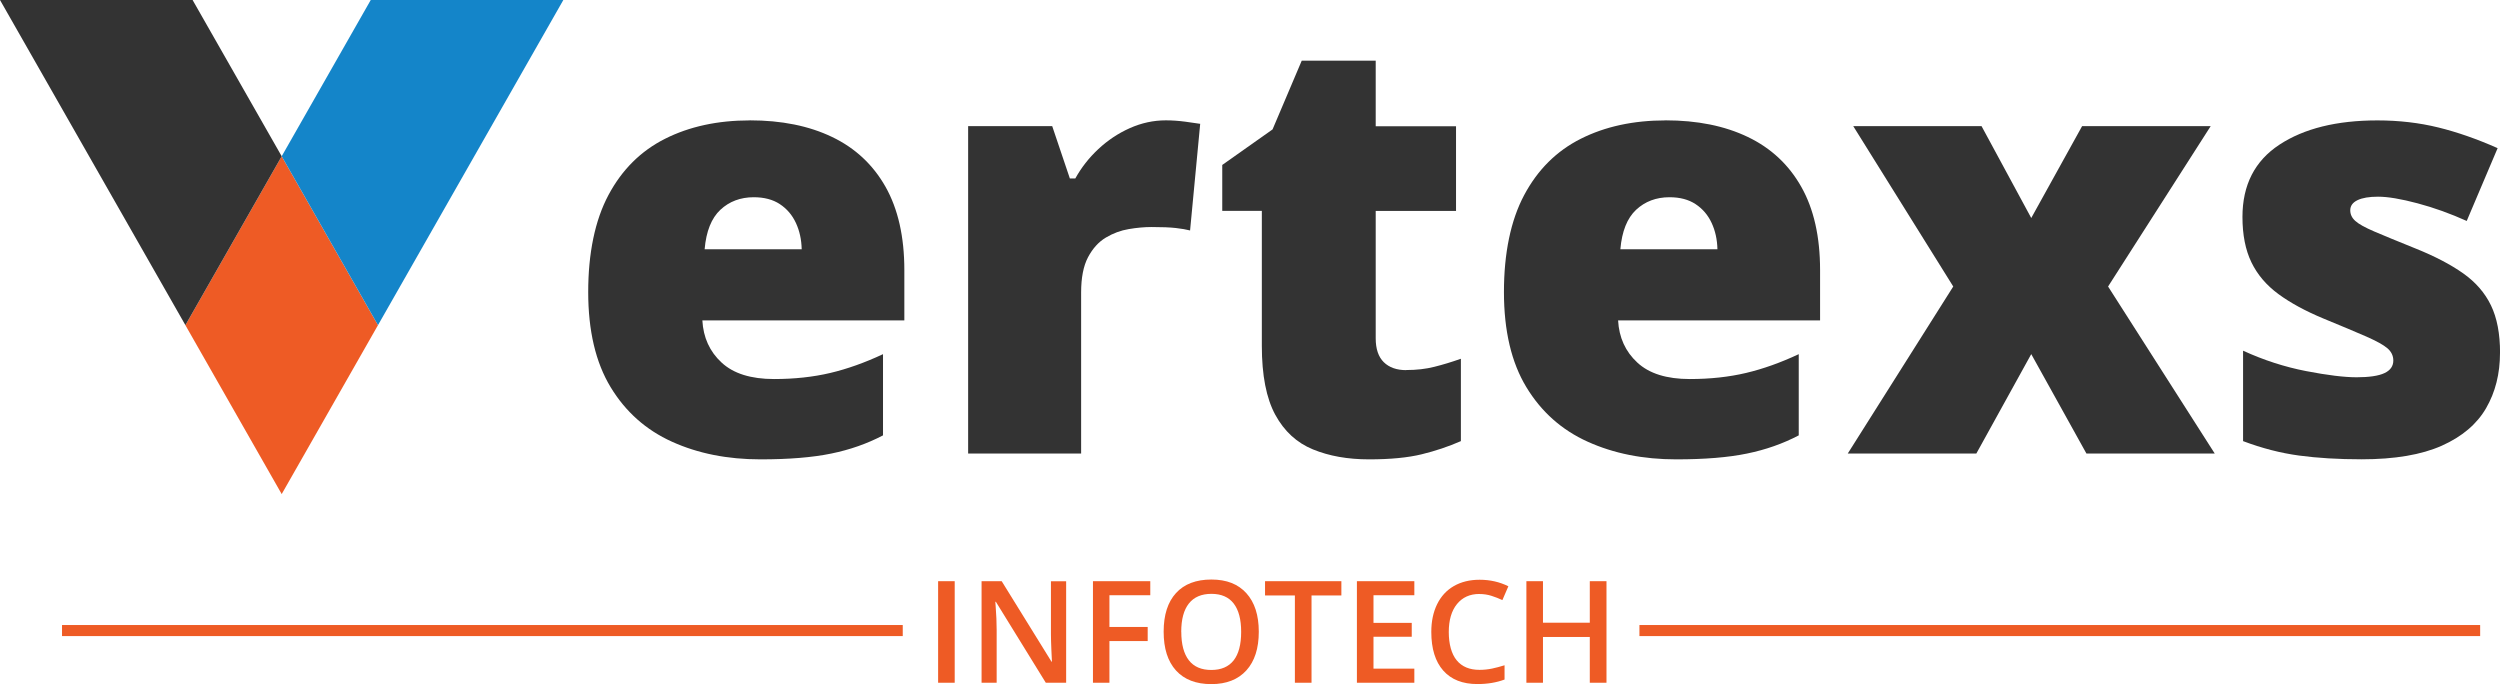 <?xml version="1.0" encoding="UTF-8"?>
<svg id="Layer_2" xmlns="http://www.w3.org/2000/svg" viewBox="0 0 452.26 123.76">
  <defs>
    <style>
      .cls-1 {
        fill: #1485c9;
      }

      .cls-2 {
        fill: #ee5b25;
      }

      .cls-3 {
        fill: #333;
      }
    </style>
  </defs>
  <g id="Layer_1-2" data-name="Layer_1">
    <g>
      <g>
        <path class="cls-3" d="M135.63,21.77c5.75,0,10.72,1,14.9,3.01,4.18,2,7.4,5.01,9.67,9.02,2.26,4.01,3.4,9.03,3.4,15.06v9.1h-36.54c.17,3.1,1.33,5.65,3.48,7.63,2.14,1.99,5.31,2.98,9.49,2.98,3.69,0,7.08-.37,10.17-1.1,3.08-.73,6.26-1.86,9.54-3.4v14.69c-2.86,1.5-5.98,2.6-9.36,3.29-3.38.7-7.65,1.05-12.81,1.05-5.96,0-11.29-1.06-16-3.19-4.7-2.12-8.41-5.42-11.11-9.88-2.7-4.46-4.05-10.19-4.05-17.2s1.22-12.96,3.66-17.54c2.44-4.58,5.85-7.98,10.25-10.19,4.39-2.21,9.5-3.32,15.32-3.32ZM136.36,35.68c-2.4,0-4.42.76-6.04,2.27-1.62,1.52-2.57,3.89-2.85,7.14h17.56c-.04-1.74-.38-3.33-1.05-4.76-.66-1.43-1.63-2.56-2.9-3.4-1.27-.84-2.85-1.25-4.73-1.25Z"/>
        <path class="cls-3" d="M210.9,21.77c1.12,0,2.28.08,3.5.24,1.22.16,2.13.29,2.72.39l-1.83,19.29c-.66-.17-1.52-.32-2.56-.44-1.05-.12-2.51-.18-4.39-.18-1.29,0-2.67.12-4.13.37-1.46.24-2.85.76-4.16,1.54-1.31.78-2.38,1.97-3.22,3.55-.84,1.59-1.25,3.72-1.25,6.4v29.12h-20.44V22.82h15.21l3.19,9.46h.99c1.08-1.95,2.46-3.72,4.16-5.31,1.69-1.58,3.59-2.85,5.7-3.79,2.11-.94,4.28-1.41,6.51-1.41Z"/>
        <path class="cls-3" d="M254.4,66.94c1.85,0,3.54-.19,5.07-.58,1.53-.38,3.14-.87,4.81-1.46v14.9c-2.23.98-4.59,1.77-7.08,2.38-2.49.61-5.67.92-9.54.92s-7.21-.6-10.14-1.8c-2.93-1.2-5.2-3.29-6.82-6.27-1.62-2.98-2.43-7.14-2.43-12.47v-24.41h-7.16v-8.31l9.1-6.43,5.28-12.44h13.38v11.87h14.53v15.32h-14.53v23.05c0,1.92.49,3.35,1.46,4.31.98.96,2.33,1.44,4.08,1.44Z"/>
        <path class="cls-3" d="M301.29,21.77c5.75,0,10.72,1,14.9,3.01,4.18,2,7.41,5.01,9.67,9.02,2.27,4.01,3.4,9.03,3.4,15.06v9.1h-36.54c.17,3.1,1.33,5.65,3.48,7.63,2.14,1.99,5.31,2.98,9.49,2.98,3.69,0,7.08-.37,10.17-1.1,3.08-.73,6.26-1.86,9.54-3.4v14.69c-2.86,1.5-5.98,2.6-9.36,3.29-3.38.7-7.65,1.05-12.81,1.05-5.96,0-11.29-1.06-16-3.19-4.71-2.12-8.41-5.42-11.11-9.88-2.7-4.46-4.05-10.19-4.05-17.2s1.22-12.96,3.66-17.54c2.44-4.58,5.85-7.98,10.25-10.19,4.39-2.21,9.5-3.32,15.32-3.32ZM302.02,35.68c-2.4,0-4.42.76-6.04,2.27-1.62,1.52-2.57,3.89-2.85,7.14h17.56c-.04-1.74-.38-3.33-1.05-4.76-.66-1.43-1.63-2.56-2.9-3.4s-2.85-1.25-4.73-1.25Z"/>
        <path class="cls-3" d="M353.35,51.83l-18.09-29.01h23.21l8.99,16.62,9.2-16.62h23.26l-18.56,29.01,19.29,30.21h-23.21l-9.98-17.98-9.93,17.98h-23.26l19.08-30.21Z"/>
        <path class="cls-3" d="M452.26,63.85c0,3.76-.84,7.09-2.51,9.98-1.67,2.89-4.35,5.16-8.02,6.8-3.68,1.64-8.51,2.46-14.51,2.46-4.22,0-7.99-.23-11.32-.68-3.33-.45-6.7-1.32-10.12-2.61v-16.36c3.73,1.71,7.53,2.94,11.4,3.69,3.87.75,6.92,1.12,9.15,1.12s3.98-.25,5.04-.76c1.06-.5,1.59-1.26,1.59-2.27,0-.87-.36-1.61-1.07-2.22-.71-.61-1.99-1.31-3.82-2.12-1.83-.8-4.4-1.88-7.71-3.24-3.28-1.36-6-2.84-8.18-4.44-2.18-1.6-3.81-3.52-4.89-5.75-1.08-2.23-1.62-4.97-1.62-8.21,0-5.78,2.23-10.14,6.69-13.07s10.37-4.39,17.72-4.39c3.9,0,7.58.43,11.03,1.28,3.45.85,7.02,2.1,10.72,3.74l-5.59,13.17c-2.93-1.32-5.89-2.39-8.89-3.19-3-.8-5.38-1.2-7.16-1.2-1.6,0-2.84.21-3.71.63-.87.42-1.31,1.03-1.31,1.83,0,.73.3,1.38.92,1.93.61.56,1.77,1.2,3.48,1.93,1.71.73,4.2,1.76,7.48,3.08,3.45,1.39,6.3,2.88,8.55,4.47,2.25,1.59,3.92,3.51,5.02,5.78,1.1,2.27,1.65,5.14,1.65,8.62Z"/>
      </g>
      <g>
        <path class="cls-2" d="M169.71,123.51v-18.37h3v18.37h-3Z"/>
        <path class="cls-2" d="M192.87,123.51h-3.68l-9.03-14.64h-.1l.06.82c.12,1.56.18,2.98.18,4.27v9.55h-2.73v-18.37h3.64l9.01,14.56h.08c-.02-.19-.05-.89-.1-2.1-.05-1.21-.08-2.16-.08-2.83v-9.62h2.75v18.37Z"/>
        <path class="cls-2" d="M200.7,123.51h-2.98v-18.37h10.37v2.54h-7.39v5.74h6.92v2.55h-6.92v7.54Z"/>
        <path class="cls-2" d="M227.72,114.3c0,2.99-.75,5.32-2.24,6.97s-3.61,2.49-6.35,2.49-4.9-.82-6.39-2.47c-1.49-1.65-2.23-3.98-2.23-7.02s.75-5.36,2.24-6.99,3.63-2.44,6.4-2.44,4.84.83,6.33,2.48c1.49,1.65,2.24,3.97,2.24,6.97ZM213.7,114.3c0,2.26.46,3.98,1.37,5.15.91,1.17,2.27,1.75,4.06,1.75s3.13-.58,4.04-1.73c.91-1.16,1.36-2.88,1.36-5.16s-.45-3.96-1.35-5.13-2.24-1.75-4.03-1.75-3.16.58-4.08,1.75c-.92,1.16-1.38,2.87-1.38,5.13Z"/>
        <path class="cls-2" d="M237.25,123.51h-3v-15.79h-5.4v-2.58h13.81v2.58h-5.4v15.79Z"/>
        <path class="cls-2" d="M255.86,123.51h-10.39v-18.37h10.39v2.54h-7.39v5h6.92v2.51h-6.92v5.77h7.39v2.55Z"/>
        <path class="cls-2" d="M267.64,107.45c-1.73,0-3.08.61-4.07,1.83s-1.48,2.91-1.48,5.06.48,3.96,1.43,5.11c.95,1.16,2.33,1.73,4.13,1.73.78,0,1.53-.08,2.26-.23.73-.16,1.49-.35,2.27-.6v2.58c-1.44.54-3.07.82-4.9.82-2.69,0-4.75-.81-6.19-2.44-1.44-1.63-2.16-3.96-2.16-6.99,0-1.91.35-3.58,1.05-5.01.7-1.43,1.71-2.53,3.03-3.29,1.32-.76,2.88-1.14,4.66-1.14,1.88,0,3.61.39,5.2,1.18l-1.08,2.5c-.62-.29-1.28-.55-1.97-.77-.69-.22-1.42-.33-2.18-.33Z"/>
        <path class="cls-2" d="M290.62,123.51h-3.02v-8.28h-8.47v8.28h-3v-18.37h3v7.51h8.47v-7.51h3.02v18.37Z"/>
      </g>
      <polygon class="cls-2" points="68.38 58.82 50.96 89.38 33.54 58.83 33.54 58.82 50.96 28.27 68.38 58.82"/>
      <polygon class="cls-1" points="101.91 0 68.38 58.82 50.96 28.27 67.07 0 101.91 0"/>
      <polygon class="cls-3" points="50.96 28.27 33.54 58.82 0 0 34.84 0 50.96 28.27"/>
      <rect class="cls-2" x="11.22" y="113.07" width="152.09" height="2"/>
      <rect class="cls-2" x="296.58" y="113.07" width="152.09" height="2"/>
    </g>
  </g>
</svg>